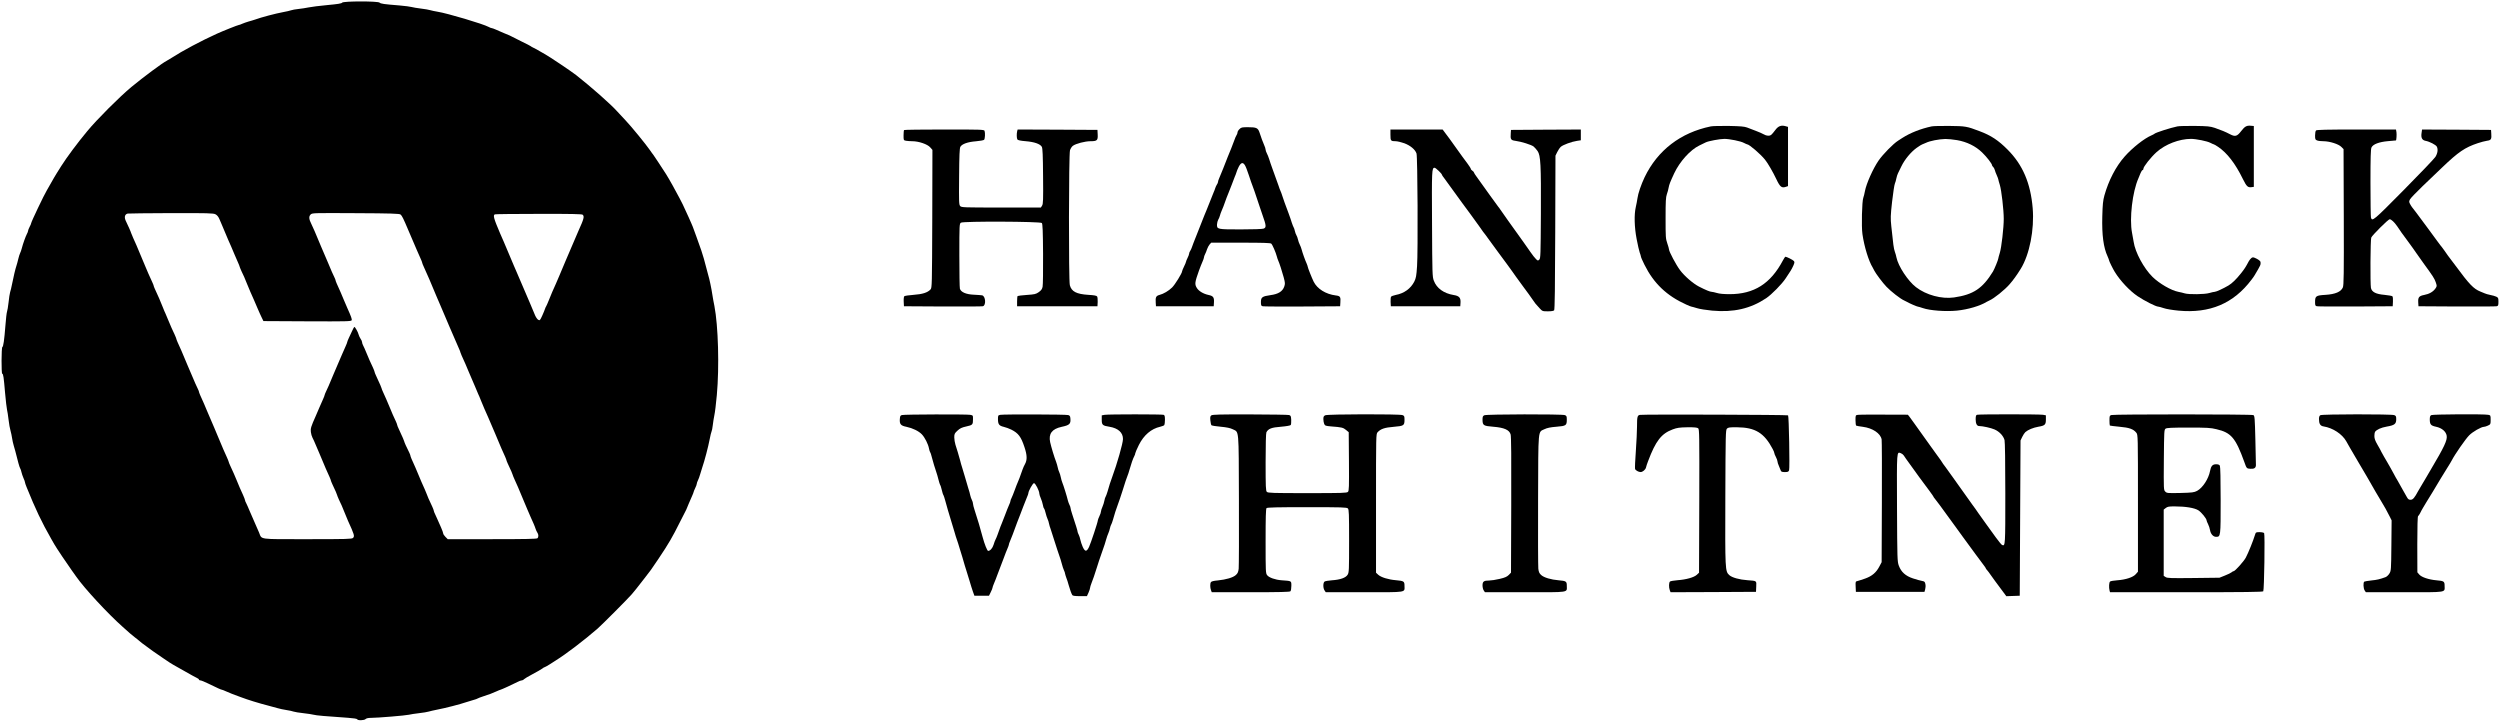 <?xml version="1.0" standalone="no"?>
<!DOCTYPE svg PUBLIC "-//W3C//DTD SVG 20010904//EN"
 "http://www.w3.org/TR/2001/REC-SVG-20010904/DTD/svg10.dtd">
<svg version="1.0" xmlns="http://www.w3.org/2000/svg"
 width="3204pt" height="925pt" viewBox="0 0 3204 925"
 preserveAspectRatio="xMidYMid meet">

<g transform="translate(0,925) scale(0.1,-0.1)"
fill="#000000" stroke="none">
<path d="M4385 9216 c-7 -11 -59 -19 -190 -31 -99 -9 -207 -23 -240 -30 -33
-7 -91 -16 -130 -20 -38 -4 -80 -11 -95 -17 -14 -5 -59 -16 -100 -23 -97 -18
-280 -66 -365 -97 -16 -5 -52 -17 -80 -24 -27 -8 -64 -21 -82 -29 -17 -8 -36
-15 -42 -15 -11 0 -204 -77 -281 -112 -197 -89 -445 -221 -580 -309 -25 -16
-54 -33 -65 -39 -54 -27 -299 -209 -450 -334 -152 -126 -443 -417 -566 -566
-128 -154 -261 -333 -334 -448 -40 -62 -81 -130 -91 -147 -19 -35 -85 -149
-94 -165 -35 -57 -200 -404 -200 -419 0 -6 -9 -28 -20 -48 -11 -21 -20 -44
-20 -51 0 -8 -7 -26 -15 -40 -16 -30 -51 -127 -66 -186 -5 -21 -15 -48 -21
-60 -6 -11 -17 -46 -24 -76 -7 -30 -17 -68 -23 -85 -14 -40 -38 -143 -56 -234
-8 -41 -19 -88 -25 -105 -5 -17 -15 -75 -20 -130 -6 -54 -15 -109 -20 -121 -5
-13 -14 -90 -20 -172 -15 -192 -27 -277 -40 -281 -12 -4 -14 -342 -1 -342 13
0 19 -42 36 -243 9 -100 20 -198 25 -217 5 -19 14 -78 20 -130 6 -52 17 -115
25 -140 7 -25 16 -67 20 -95 4 -27 13 -70 21 -95 13 -42 22 -76 60 -225 9 -33
19 -64 24 -70 4 -5 11 -26 15 -45 4 -19 16 -54 26 -77 11 -23 19 -47 19 -53 0
-6 9 -35 21 -63 115 -285 193 -448 315 -662 13 -22 31 -53 40 -70 22 -40 173
-265 224 -335 22 -30 48 -66 57 -80 101 -146 407 -477 597 -645 38 -33 79 -70
92 -82 13 -12 40 -34 61 -50 21 -15 45 -35 54 -43 9 -8 27 -23 40 -33 138
-102 141 -105 280 -199 52 -36 107 -72 122 -79 14 -8 82 -46 149 -84 68 -39
135 -76 151 -83 15 -6 27 -16 27 -22 0 -5 8 -10 19 -10 10 0 54 -18 97 -39
112 -55 169 -81 179 -81 5 0 27 -9 49 -19 23 -11 59 -26 81 -34 22 -8 72 -27
110 -41 92 -35 231 -78 360 -111 33 -8 83 -22 110 -30 28 -8 80 -20 117 -25
37 -6 78 -14 92 -20 13 -5 69 -14 124 -20 55 -6 114 -15 132 -20 30 -9 158
-20 439 -39 72 -5 116 -12 119 -19 6 -18 91 -15 108 3 10 10 35 15 70 15 83 0
444 30 484 40 19 5 78 14 130 20 52 6 109 15 126 21 17 5 64 16 105 24 110 21
295 69 374 96 17 6 55 18 85 26 30 8 60 18 65 23 6 4 33 14 60 23 73 23 135
46 181 68 22 10 43 19 47 19 8 0 172 75 219 100 20 11 45 20 54 20 9 0 22 6
28 14 6 7 56 37 111 66 55 29 111 61 124 71 13 11 27 19 32 19 4 0 34 17 66
37 32 21 66 43 75 48 133 83 367 261 538 410 55 48 391 385 435 437 46 54 57
68 162 203 88 112 80 102 184 256 129 192 179 279 272 466 32 65 63 125 68
133 5 8 12 22 15 30 4 8 18 42 31 75 14 33 34 78 44 101 10 23 19 45 19 50 1
5 9 27 20 49 11 22 20 47 20 55 0 8 7 28 15 44 8 15 21 51 29 80 8 28 19 65
25 81 31 89 77 265 97 369 8 44 19 87 23 95 5 9 12 45 16 81 4 36 13 93 20
127 8 33 22 150 32 260 33 361 18 888 -31 1141 -9 42 -20 104 -25 137 -13 89
-40 215 -53 255 -6 19 -17 60 -24 90 -19 77 -47 177 -66 230 -34 97 -41 117
-64 180 -14 36 -29 78 -34 93 -5 16 -19 50 -30 75 -12 26 -27 61 -34 77 -29
64 -69 151 -76 165 -5 8 -23 44 -41 80 -38 74 -140 258 -174 310 -55 86 -160
245 -165 250 -3 3 -22 28 -40 55 -54 78 -237 302 -311 380 -36 39 -84 91 -108
116 -84 94 -330 311 -528 467 -61 48 -355 245 -403 270 -14 7 -43 24 -65 37
-22 14 -56 32 -75 41 -19 9 -37 19 -40 23 -3 3 -54 30 -115 59 -60 30 -117 58
-125 63 -8 5 -22 12 -30 15 -8 4 -42 18 -75 31 -33 14 -78 34 -101 44 -23 10
-47 19 -54 19 -6 0 -24 7 -38 15 -69 38 -529 175 -656 195 -32 5 -73 14 -90
19 -17 6 -71 15 -121 21 -49 6 -103 15 -120 20 -16 5 -86 14 -155 20 -202 16
-241 22 -255 36 -21 21 -466 20 -480 0z m-1624 -2712 c20 -10 38 -31 51 -62
10 -26 25 -60 33 -77 7 -16 25 -59 40 -95 15 -36 33 -78 40 -95 23 -49 51
-116 80 -185 15 -36 36 -83 46 -106 10 -23 19 -44 19 -48 0 -7 43 -105 60
-137 4 -8 20 -47 35 -85 26 -65 59 -141 90 -209 7 -16 28 -64 45 -105 17 -41
42 -95 54 -120 l22 -45 562 -3 c506 -2 563 -1 569 14 5 14 -7 48 -57 159 -10
22 -30 69 -45 105 -15 36 -33 79 -40 95 -47 103 -65 145 -65 154 0 5 -7 22
-15 38 -16 32 -41 88 -80 183 -15 36 -35 83 -45 105 -10 22 -30 69 -45 105
-15 36 -35 83 -44 105 -10 22 -28 65 -40 95 -13 30 -31 71 -41 90 -31 61 -34
96 -10 120 21 21 24 21 579 18 452 -2 561 -6 574 -17 19 -15 37 -52 102 -206
26 -60 53 -123 60 -140 8 -16 28 -64 45 -105 18 -41 40 -93 51 -116 10 -22 19
-44 19 -49 0 -5 9 -29 21 -54 54 -118 80 -179 166 -386 14 -33 34 -79 44 -102
29 -65 53 -122 78 -183 13 -30 29 -68 36 -85 8 -16 37 -84 65 -150 28 -66 58
-134 66 -152 8 -17 14 -34 14 -38 0 -5 21 -54 65 -150 7 -16 25 -59 40 -95 15
-36 35 -83 45 -105 10 -22 30 -69 45 -105 14 -36 30 -72 34 -81 5 -8 21 -47
36 -85 26 -65 59 -141 90 -209 7 -16 28 -64 45 -105 17 -41 37 -88 45 -105 7
-16 25 -59 40 -95 15 -36 33 -78 40 -95 46 -100 65 -145 65 -152 0 -4 9 -26
19 -48 37 -78 61 -132 61 -139 0 -4 12 -33 26 -64 39 -86 50 -111 79 -182 15
-36 35 -83 44 -105 10 -22 28 -65 40 -95 13 -30 31 -73 41 -95 10 -22 27 -60
38 -85 11 -25 23 -56 27 -70 4 -14 14 -34 21 -45 17 -24 18 -57 2 -73 -9 -9
-152 -12 -581 -12 l-569 0 -29 29 c-16 16 -29 36 -29 44 0 8 -12 41 -26 73
-14 33 -35 79 -46 104 -10 25 -26 58 -33 73 -8 16 -15 33 -15 39 0 6 -9 29
-19 52 -41 86 -71 155 -71 161 0 3 -12 32 -26 63 -40 88 -50 112 -79 182 -15
36 -33 79 -40 95 -48 105 -65 145 -65 155 0 6 -9 28 -19 48 -28 54 -61 128
-61 136 0 7 -17 44 -71 162 -11 22 -19 44 -19 49 0 5 -9 29 -21 54 -11 25 -27
60 -35 76 -7 17 -27 64 -44 105 -33 80 -46 108 -79 181 -12 25 -21 49 -21 53
0 7 -17 44 -71 162 -11 22 -19 45 -19 50 0 5 -10 29 -21 54 -30 62 -53 114
-84 190 -14 36 -33 77 -41 92 -8 14 -14 34 -14 43 0 9 -8 29 -19 43 -10 15
-21 39 -25 54 -7 31 -45 98 -54 98 -4 -1 -18 -24 -30 -53 -13 -29 -32 -70 -43
-92 -10 -22 -19 -44 -19 -49 0 -5 -9 -28 -19 -50 -11 -23 -33 -75 -51 -116
-17 -41 -37 -88 -45 -105 -7 -16 -34 -79 -60 -140 -68 -162 -69 -166 -93 -215
-12 -25 -22 -49 -22 -54 0 -5 -9 -28 -19 -50 -11 -23 -33 -75 -51 -116 -17
-41 -37 -88 -45 -105 -59 -132 -67 -158 -61 -202 3 -25 12 -57 20 -71 9 -15
29 -61 46 -102 17 -41 37 -88 45 -105 7 -16 25 -59 40 -95 15 -36 33 -78 40
-95 46 -100 65 -145 65 -152 0 -4 9 -26 19 -48 37 -78 61 -132 61 -139 0 -7
43 -105 60 -137 4 -8 20 -47 35 -85 15 -38 35 -87 45 -109 81 -177 87 -197 64
-219 -14 -14 -80 -16 -583 -16 -642 0 -582 -8 -621 85 -12 28 -28 64 -35 80
-24 52 -52 117 -85 195 -17 41 -37 87 -45 102 -8 14 -15 31 -15 38 0 6 -12 37
-26 68 -31 67 -53 117 -83 192 -23 56 -42 99 -80 181 -12 25 -21 49 -21 53 0
4 -12 33 -26 64 -34 75 -48 106 -75 172 -12 30 -30 73 -40 95 -9 22 -29 69
-44 105 -15 36 -35 83 -45 105 -10 22 -30 69 -45 105 -15 36 -33 79 -40 95
-47 103 -65 145 -65 154 0 5 -7 22 -15 38 -16 31 -38 82 -85 193 -17 41 -37
89 -45 105 -7 17 -25 59 -40 95 -15 36 -33 79 -40 95 -46 100 -65 145 -65 152
0 4 -10 28 -21 53 -30 63 -53 114 -84 190 -14 36 -30 72 -34 81 -5 8 -21 47
-36 85 -15 38 -35 87 -45 109 -59 129 -70 154 -70 161 0 4 -9 28 -21 53 -38
82 -57 125 -80 181 -12 30 -30 73 -40 95 -9 22 -29 69 -44 105 -29 71 -40 96
-79 182 -14 31 -26 60 -26 63 0 7 -44 106 -65 148 -26 50 -18 90 20 100 11 2
262 5 558 6 471 1 542 -1 568 -15z m4707 -6 c23 -23 15 -53 -53 -203 -8 -16
-35 -79 -60 -140 -25 -60 -52 -123 -60 -140 -7 -16 -28 -64 -45 -105 -17 -41
-35 -84 -40 -95 -5 -11 -23 -54 -40 -95 -17 -41 -38 -88 -45 -105 -32 -69 -64
-144 -90 -210 -15 -38 -31 -74 -35 -80 -4 -5 -11 -20 -15 -33 -3 -12 -20 -52
-36 -88 -27 -59 -31 -64 -50 -53 -12 6 -30 32 -41 57 -10 26 -23 56 -28 67 -5
11 -23 54 -40 95 -17 41 -38 89 -45 105 -8 17 -35 80 -60 140 -25 61 -52 124
-60 140 -7 17 -25 57 -39 90 -77 184 -119 283 -131 310 -8 17 -29 64 -46 105
-81 190 -93 233 -66 243 6 3 260 6 562 6 416 1 554 -2 563 -11z"/>
<path d="M21925 7630 c-387 -80 -681 -306 -847 -650 -45 -95 -85 -210 -93
-275 -4 -27 -13 -77 -21 -110 -22 -96 -18 -257 11 -408 14 -73 31 -150 39
-172 9 -22 15 -46 16 -53 0 -8 20 -54 45 -104 119 -240 286 -399 537 -512 31
-14 61 -26 66 -26 5 0 36 -9 69 -19 33 -11 121 -25 196 -32 275 -25 491 25
692 159 70 47 203 182 251 256 26 39 54 82 63 96 9 14 25 44 35 67 15 35 17
45 6 58 -11 14 -93 55 -109 55 -3 0 -17 -21 -31 -47 -158 -299 -370 -433 -684
-433 -71 0 -131 5 -162 15 -27 8 -58 15 -68 15 -20 0 -74 22 -162 67 -74 38
-186 134 -243 211 -50 66 -141 238 -141 265 0 8 -10 43 -22 78 -21 60 -22 81
-22 324 0 215 3 268 16 305 9 25 20 63 23 85 8 42 17 66 72 185 71 150 205
299 321 355 31 15 68 33 82 40 32 17 183 45 240 45 65 0 209 -29 249 -51 20
-10 39 -19 43 -19 26 0 170 -124 228 -196 36 -44 103 -160 145 -249 48 -102
69 -118 124 -99 l26 9 0 380 0 379 -32 9 c-56 16 -94 1 -132 -51 -19 -26 -42
-53 -50 -59 -21 -18 -61 -16 -96 5 -16 10 -61 29 -100 44 -38 14 -90 34 -115
44 -36 13 -83 17 -235 20 -104 1 -208 -1 -230 -6z"/>
<path d="M24755 7630 c-139 -30 -272 -82 -375 -148 -19 -12 -44 -28 -54 -35
-63 -40 -192 -172 -249 -253 -73 -106 -158 -297 -176 -394 -5 -30 -15 -68 -21
-85 -17 -42 -25 -372 -11 -465 23 -162 81 -349 132 -430 5 -8 15 -26 21 -40
17 -35 109 -158 155 -205 58 -61 179 -155 225 -175 13 -6 30 -14 38 -19 26
-16 128 -61 140 -61 6 0 35 -9 65 -19 89 -31 291 -46 434 -32 141 14 300 61
381 112 8 5 24 13 36 18 60 26 196 135 260 209 44 50 92 116 142 197 113 183
176 503 153 778 -27 319 -127 554 -320 748 -120 121 -214 183 -361 238 -162
62 -182 65 -385 67 -104 1 -208 -1 -230 -6z m327 -176 c126 -22 238 -77 321
-158 61 -59 127 -145 127 -164 0 -5 6 -15 14 -21 8 -7 17 -24 21 -39 3 -14 15
-45 26 -69 10 -23 19 -46 19 -51 0 -5 9 -38 20 -73 21 -68 50 -321 50 -434 0
-113 -29 -366 -50 -434 -11 -35 -20 -69 -20 -74 0 -15 -50 -137 -68 -167 -134
-218 -252 -296 -499 -332 -158 -23 -358 31 -488 132 -103 79 -227 268 -250
380 -3 19 -13 53 -21 75 -14 39 -21 92 -45 325 -11 103 -10 135 10 315 13 110
28 213 35 230 7 16 16 48 20 70 4 22 14 51 21 65 8 14 27 54 44 90 41 85 121
183 196 236 33 23 64 43 69 43 5 1 27 10 50 21 48 24 166 47 248 49 32 0 99
-6 150 -15z"/>
<path d="M27905 7630 c-88 -18 -278 -79 -293 -94 -4 -4 -22 -14 -39 -21 -92
-39 -246 -160 -345 -273 -112 -127 -204 -305 -258 -497 -18 -66 -23 -114 -27
-270 -6 -238 15 -398 68 -511 10 -23 19 -46 19 -51 0 -10 49 -109 73 -148 71
-115 191 -242 291 -310 92 -62 237 -135 267 -135 8 0 39 -9 69 -19 30 -11 115
-25 189 -32 402 -38 706 91 936 396 17 22 35 47 40 57 80 135 79 133 76 170
-1 10 -21 28 -49 42 -42 21 -50 22 -67 10 -11 -8 -27 -28 -35 -43 -39 -74 -56
-100 -101 -156 -59 -74 -113 -127 -159 -154 -66 -39 -157 -81 -176 -81 -10 0
-41 -7 -68 -15 -58 -18 -263 -21 -316 -5 -19 6 -56 15 -83 20 -92 18 -243 106
-330 191 -112 110 -223 316 -242 449 -4 25 -13 77 -21 117 -35 180 5 525 82
698 7 17 20 47 28 68 8 20 20 37 25 37 6 0 11 8 11 18 0 26 94 145 168 212
112 101 291 170 442 170 65 0 209 -29 249 -51 20 -10 39 -19 43 -19 4 0 29
-14 55 -32 115 -77 221 -214 317 -411 50 -100 64 -113 117 -105 l24 3 0 390 0
390 -34 3 c-57 6 -80 -6 -128 -68 -52 -68 -77 -75 -142 -41 -56 30 -120 56
-196 82 -62 20 -92 23 -255 25 -102 1 -203 -1 -225 -6z"/>
<path d="M15885 7595 c-14 -13 -25 -32 -25 -42 0 -10 -6 -27 -14 -38 -7 -11
-18 -36 -24 -55 -6 -19 -25 -69 -42 -110 -17 -41 -37 -91 -45 -110 -24 -64
-96 -245 -111 -277 -8 -17 -14 -37 -14 -45 0 -7 -6 -22 -14 -33 -7 -11 -17
-31 -21 -45 -4 -14 -13 -38 -21 -55 -7 -16 -29 -72 -49 -123 -20 -51 -40 -101
-44 -110 -5 -9 -41 -100 -81 -202 -39 -102 -77 -198 -85 -215 -7 -16 -16 -41
-20 -55 -4 -14 -14 -34 -21 -45 -8 -11 -14 -26 -14 -35 0 -9 -9 -33 -20 -55
-11 -22 -20 -44 -20 -50 0 -5 -11 -32 -25 -60 -13 -27 -25 -55 -25 -61 0 -25
-92 -173 -128 -208 -45 -44 -109 -82 -163 -96 -44 -12 -52 -30 -47 -101 l3
-44 370 0 370 0 3 47 c4 67 -8 85 -70 98 -66 14 -124 49 -149 89 -30 49 -27
71 28 226 14 39 34 88 44 111 10 23 19 47 19 55 0 8 6 26 14 41 8 14 19 43 26
65 7 21 22 48 33 61 l20 22 377 0 c286 0 380 -3 392 -12 15 -12 58 -111 73
-168 3 -14 10 -34 15 -45 18 -40 51 -142 72 -220 19 -72 19 -83 6 -120 -22
-60 -76 -94 -174 -107 -107 -15 -124 -27 -124 -89 0 -42 3 -49 23 -54 12 -3
240 -4 507 -3 l485 3 3 44 c6 78 -1 88 -60 95 -127 16 -236 84 -282 176 -24
49 -76 180 -76 192 0 5 -7 24 -14 41 -18 38 -54 139 -65 182 -4 17 -15 44 -23
60 -9 17 -19 46 -23 65 -4 19 -13 44 -20 55 -7 11 -16 36 -20 55 -4 19 -11 40
-15 45 -4 6 -15 33 -24 60 -8 28 -27 82 -41 120 -45 119 -66 178 -81 225 -8
25 -18 54 -24 65 -6 11 -16 40 -24 65 -16 48 -39 112 -81 225 -14 39 -32 90
-39 115 -8 25 -21 59 -30 75 -9 17 -16 38 -16 47 0 10 -8 37 -19 60 -20 46
-34 85 -59 160 -20 59 -40 68 -148 68 -77 0 -87 -2 -109 -25z m69 -461 c10
-14 33 -73 52 -132 19 -59 39 -116 44 -127 8 -17 36 -99 96 -280 9 -27 24 -72
34 -100 49 -137 51 -161 14 -175 -14 -6 -143 -10 -293 -10 -300 0 -306 1 -304
64 1 20 8 47 15 59 8 12 18 36 22 52 4 17 14 44 21 60 14 29 29 70 65 171 10
28 23 60 28 70 5 10 22 53 37 94 15 41 33 89 40 105 8 17 17 41 21 55 3 14 17
46 30 73 28 54 53 61 78 21z"/>
<path d="M11587 7583 c-4 -3 -7 -34 -7 -68 0 -62 0 -63 31 -69 17 -3 54 -6 82
-6 81 0 193 -38 228 -78 l29 -33 -2 -883 c-3 -858 -4 -885 -22 -905 -37 -41
-104 -62 -219 -70 -59 -4 -112 -12 -118 -18 -5 -5 -9 -37 -7 -69 l3 -59 495
-3 c272 -1 505 0 516 3 44 10 36 130 -9 140 -12 2 -60 6 -107 8 -99 4 -165 33
-178 77 -4 14 -7 206 -7 428 0 391 1 404 20 418 27 20 1017 16 1037 -4 10 -10
14 -98 16 -395 1 -210 -1 -400 -6 -422 -6 -30 -17 -46 -49 -69 -37 -26 -52
-29 -152 -36 -62 -4 -115 -11 -119 -14 -4 -4 -7 -35 -7 -69 l0 -62 515 0 515
0 3 55 c1 30 -2 62 -7 70 -7 11 -39 17 -113 21 -153 10 -215 42 -237 124 -16
58 -14 1676 2 1729 7 21 23 47 37 57 37 28 156 59 226 59 84 0 96 11 92 85
l-3 60 -511 3 -512 2 -6 -22 c-8 -33 -7 -91 3 -106 5 -9 43 -17 107 -22 110
-9 185 -35 206 -72 10 -18 14 -107 16 -376 3 -309 1 -357 -13 -378 l-15 -24
-509 0 c-486 0 -509 1 -525 19 -16 17 -17 50 -14 377 2 274 6 364 16 382 21
37 96 63 200 71 51 4 98 13 104 19 12 12 16 88 6 115 -7 16 -41 17 -516 17
-280 0 -512 -3 -515 -7z"/>
<path d="M17820 7521 c0 -76 4 -81 68 -81 20 0 70 -12 110 -26 77 -29 139 -80
156 -131 14 -40 20 -1264 7 -1445 -8 -124 -14 -154 -35 -196 -46 -91 -131
-152 -238 -172 -29 -6 -56 -16 -60 -23 -5 -6 -7 -37 -6 -67 l3 -55 445 0 445
0 3 46 c4 63 -17 87 -88 98 -127 21 -218 87 -254 184 -19 49 -20 86 -23 729
-4 689 -3 718 33 718 14 0 94 -76 94 -90 0 -4 12 -23 28 -42 15 -20 34 -46 42
-58 8 -12 45 -63 82 -113 37 -51 84 -114 103 -142 20 -27 73 -100 118 -160 45
-61 95 -131 112 -155 16 -25 35 -52 42 -60 8 -8 45 -58 82 -110 38 -52 86
-117 106 -145 20 -27 74 -100 119 -161 44 -61 95 -130 111 -155 17 -24 64 -89
105 -144 41 -55 89 -120 105 -145 37 -55 47 -68 95 -119 37 -40 39 -41 108
-41 45 0 73 5 80 13 8 9 12 306 14 998 l3 984 22 45 c12 25 33 56 46 68 27 25
140 67 210 77 l47 7 0 69 0 69 -447 -2 -448 -3 -3 -44 c-6 -78 1 -88 60 -96
76 -10 203 -50 233 -73 14 -12 37 -38 51 -58 39 -58 45 -171 42 -808 -3 -520
-4 -567 -20 -583 -17 -16 -19 -16 -42 6 -14 13 -46 53 -71 90 -54 78 -85 122
-289 406 -59 82 -90 127 -101 144 -5 9 -16 23 -23 31 -7 8 -53 71 -102 140
-138 194 -143 201 -177 247 -18 24 -33 48 -33 53 0 5 -9 15 -20 22 -11 7 -20
18 -20 24 0 6 -19 36 -42 67 -24 31 -53 71 -66 89 -44 62 -152 213 -167 233
-9 11 -32 41 -51 68 l-35 47 -334 0 -335 0 0 -69z"/>
<path d="M29682 7578 c-7 -7 -12 -36 -12 -65 0 -48 3 -54 26 -63 14 -6 51 -10
82 -10 79 0 195 -37 229 -73 l28 -28 3 -870 c2 -739 0 -874 -12 -903 -24 -56
-96 -87 -224 -95 -121 -7 -132 -15 -132 -93 0 -41 3 -48 23 -53 12 -3 236 -4
497 -3 l475 3 3 59 c2 32 -1 63 -7 69 -5 5 -51 13 -101 18 -109 9 -163 36
-174 89 -10 53 -7 616 4 645 11 29 218 235 236 235 20 0 61 -38 98 -92 20 -29
44 -64 53 -78 10 -14 49 -68 88 -120 38 -52 84 -115 100 -140 17 -25 58 -83
92 -130 126 -173 141 -196 159 -246 17 -50 17 -51 -4 -82 -30 -42 -79 -70
-143 -82 -67 -13 -81 -30 -77 -95 l3 -50 490 -3 c270 -1 500 0 513 3 19 5 22
12 22 58 0 47 -3 53 -28 65 -15 7 -49 17 -77 22 -27 6 -59 14 -70 20 -11 5
-37 16 -58 24 -86 35 -141 92 -317 331 -49 66 -93 125 -98 130 -5 6 -25 34
-44 63 -20 28 -42 58 -50 66 -7 8 -23 30 -36 48 -13 18 -70 96 -127 173 -57
77 -123 166 -147 198 -24 32 -48 63 -54 70 -6 7 -18 26 -27 43 -14 27 -14 33
0 60 9 16 82 92 162 169 80 76 193 184 251 240 208 199 291 255 455 310 39 13
91 27 118 31 53 7 61 19 55 95 l-3 44 -442 3 -442 2 -6 -42 c-10 -64 6 -94 51
-103 51 -9 131 -51 144 -74 18 -35 11 -85 -18 -132 -16 -24 -199 -216 -408
-427 -388 -392 -403 -405 -418 -349 -3 12 -6 213 -6 447 0 318 3 431 13 450
20 42 98 71 212 81 55 4 101 8 101 9 7 2 11 78 7 105 l-6 35 -506 0 c-381 0
-510 -3 -519 -12z"/>
<path d="M11560 3931 c-22 -6 -25 -13 -28 -55 -4 -62 13 -82 85 -96 80 -17
156 -54 197 -96 39 -41 81 -124 92 -182 4 -20 10 -42 15 -48 5 -5 15 -37 23
-70 15 -58 37 -130 57 -189 6 -16 18 -57 26 -90 8 -33 18 -64 22 -70 5 -5 14
-35 21 -65 7 -30 16 -60 21 -65 4 -6 14 -37 23 -70 8 -33 24 -89 35 -125 48
-155 73 -238 86 -285 7 -27 20 -68 28 -90 8 -22 24 -71 35 -110 12 -38 28 -92
37 -120 9 -27 22 -72 29 -100 8 -27 19 -63 25 -80 6 -16 22 -70 37 -120 14
-49 34 -112 44 -140 l18 -50 93 0 94 0 22 45 c13 25 23 51 23 57 0 7 9 32 19
55 11 24 31 77 46 118 15 41 33 89 40 105 7 17 25 64 40 105 15 41 35 94 46
118 10 23 19 47 19 53 0 6 6 25 14 42 15 33 48 120 92 242 14 39 32 84 39 100
7 17 25 64 40 105 15 41 36 93 46 116 10 23 19 47 19 55 0 26 55 124 71 127
17 3 69 -98 69 -134 0 -11 9 -37 19 -60 10 -23 22 -60 26 -83 4 -22 10 -43 15
-46 4 -3 14 -29 20 -57 7 -29 18 -64 25 -78 7 -14 16 -41 19 -60 4 -19 13 -51
21 -70 7 -19 25 -75 40 -125 15 -49 36 -112 45 -140 40 -116 52 -152 61 -190
5 -22 16 -54 24 -72 8 -17 15 -37 15 -45 1 -7 8 -31 16 -53 9 -22 22 -62 29
-90 16 -57 36 -114 48 -132 6 -9 37 -13 97 -13 l90 0 20 44 c11 25 20 52 20
61 0 9 9 37 19 63 19 47 39 106 66 192 18 59 43 133 65 195 38 108 43 122 56
170 8 28 20 64 28 80 8 17 17 46 21 65 4 19 11 40 15 45 5 6 15 35 24 65 17
64 42 140 61 190 15 40 40 113 61 180 29 94 56 176 65 195 5 11 16 43 23 70
23 80 46 148 62 177 8 14 14 32 14 40 0 7 21 55 46 106 64 127 158 207 273
233 25 6 49 15 53 22 4 7 8 37 8 68 0 43 -4 58 -16 63 -21 8 -708 8 -756 0
l-38 -7 0 -56 c0 -67 10 -76 99 -90 111 -18 174 -75 173 -158 -1 -57 -76 -318
-137 -483 -20 -52 -44 -128 -61 -190 -9 -30 -20 -59 -24 -65 -5 -5 -12 -28
-16 -50 -4 -22 -15 -58 -25 -80 -10 -22 -19 -49 -19 -60 0 -11 -9 -38 -20 -60
-11 -22 -19 -46 -20 -53 0 -23 -91 -295 -113 -342 -31 -64 -51 -63 -81 2 -13
29 -26 70 -30 90 -4 20 -13 50 -21 65 -8 15 -15 34 -15 40 0 12 -19 73 -70
228 -11 33 -20 67 -20 75 0 8 -6 27 -14 41 -7 14 -16 39 -20 55 -11 49 -57
197 -71 229 -7 17 -16 48 -20 70 -4 21 -13 51 -20 65 -7 14 -16 41 -19 60 -4
19 -13 51 -20 70 -25 63 -64 194 -77 253 -23 108 23 170 147 197 104 22 119
38 112 111 -2 26 -9 35 -28 40 -31 9 -826 11 -869 3 -30 -6 -31 -8 -31 -58 1
-64 15 -82 74 -96 26 -6 70 -22 98 -36 90 -46 124 -91 168 -225 34 -102 36
-163 6 -217 -9 -15 -23 -46 -31 -69 -37 -104 -46 -130 -59 -158 -8 -16 -26
-64 -41 -105 -15 -41 -33 -87 -41 -102 -8 -14 -14 -32 -14 -39 0 -7 -8 -31
-19 -53 -10 -23 -33 -79 -50 -126 -18 -47 -36 -94 -41 -105 -9 -19 -20 -48
-55 -147 -8 -24 -20 -51 -26 -62 -6 -10 -17 -40 -25 -67 -14 -45 -44 -79 -70
-79 -12 0 -47 89 -70 175 -28 107 -65 232 -104 350 -11 33 -20 69 -20 80 0 11
-6 32 -14 47 -8 15 -17 42 -21 60 -3 18 -15 60 -26 93 -10 33 -30 101 -44 150
-14 50 -31 104 -36 120 -6 17 -17 55 -24 85 -8 30 -21 78 -30 105 -8 28 -22
71 -30 96 -8 26 -15 68 -15 94 0 43 4 52 41 86 32 30 55 41 114 54 81 18 85
22 85 95 0 47 0 47 -37 54 -51 8 -842 6 -873 -3z"/>
<path d="M15525 3927 c-15 -11 -17 -23 -13 -66 3 -29 9 -56 14 -61 5 -5 59
-14 119 -19 77 -7 123 -17 153 -32 83 -42 77 29 80 -904 2 -456 0 -854 -3
-884 -5 -42 -13 -60 -37 -81 -35 -32 -123 -58 -232 -69 -50 -4 -81 -12 -87
-22 -12 -19 -11 -71 1 -103 l10 -26 498 0 c374 0 501 3 510 12 7 7 12 38 12
70 0 65 5 62 -125 71 -81 6 -161 34 -185 65 -19 24 -20 42 -20 436 0 307 3
415 12 424 9 9 138 12 519 12 448 0 509 -2 523 -16 14 -13 16 -65 16 -417 0
-377 -1 -404 -19 -433 -24 -39 -94 -64 -201 -71 -41 -3 -83 -10 -92 -15 -23
-11 -24 -85 -2 -116 l15 -22 494 0 c560 0 515 -7 515 84 0 56 -9 61 -110 70
-97 8 -191 37 -227 70 l-28 26 0 889 c0 875 0 889 20 911 39 43 91 61 208 70
129 11 137 16 137 92 0 43 -3 50 -26 58 -38 15 -956 13 -989 -2 -20 -9 -25
-18 -25 -49 0 -21 5 -49 11 -63 10 -22 19 -25 88 -31 136 -10 155 -15 191 -45
l35 -29 3 -374 c2 -333 1 -377 -13 -391 -15 -14 -71 -16 -520 -16 -444 0 -505
2 -519 16 -14 13 -16 62 -16 380 0 224 4 373 10 384 25 46 66 62 188 71 70 6
119 15 124 22 5 7 7 37 6 67 -3 48 -6 55 -28 61 -14 4 -239 7 -501 8 -383 1
-479 -2 -494 -12z"/>
<path d="M19023 3928 c-19 -9 -23 -19 -23 -57 1 -73 11 -80 137 -90 140 -11
206 -40 223 -98 8 -27 10 -301 8 -905 l-3 -867 -28 -29 c-23 -23 -48 -35 -117
-51 -49 -12 -110 -21 -135 -21 -68 0 -85 -12 -85 -63 0 -23 7 -53 16 -65 l15
-22 514 0 c583 0 535 -8 535 84 0 55 -9 61 -105 69 -98 8 -188 35 -223 67 -24
21 -32 39 -37 81 -3 30 -5 428 -3 884 3 936 -3 863 83 905 33 16 76 25 153 31
123 10 132 16 132 91 0 43 -3 50 -26 58 -37 14 -1002 12 -1031 -2z"/>
<path d="M21019 3933 c-34 -5 -39 -22 -39 -151 0 -56 -7 -197 -15 -313 -9
-116 -13 -219 -10 -229 6 -18 45 -40 71 -40 26 0 62 30 69 58 3 15 15 52 27
82 98 260 170 353 316 407 57 21 85 25 188 27 90 1 125 -3 138 -13 15 -13 16
-83 14 -932 l-3 -919 -29 -27 c-36 -33 -135 -61 -246 -69 -47 -4 -91 -11 -97
-17 -15 -11 -17 -75 -3 -111 l10 -26 547 2 548 3 3 67 c3 77 10 73 -113 82
-103 7 -198 34 -232 65 -54 49 -54 64 -51 1003 3 809 4 858 21 875 15 15 35
18 130 17 232 -2 347 -72 456 -279 12 -22 21 -45 21 -52 0 -7 9 -30 20 -50 11
-21 20 -46 20 -56 0 -10 8 -37 19 -60 10 -23 21 -50 24 -59 5 -14 18 -18 52
-18 38 0 47 4 54 23 10 27 -2 693 -13 704 -8 8 -1849 14 -1897 6z"/>
<path d="M23808 3933 c-27 -4 -28 -6 -28 -68 0 -35 4 -66 9 -70 5 -3 44 -10
85 -15 125 -16 227 -84 241 -162 3 -18 5 -379 3 -803 l-3 -770 -29 -55 c-40
-77 -94 -123 -180 -154 -39 -14 -84 -28 -99 -32 -27 -6 -28 -7 -25 -73 l3 -66
440 0 439 0 9 32 c5 17 7 47 3 66 -6 31 -11 36 -44 42 -20 3 -72 18 -115 32
-95 31 -152 82 -182 164 -19 52 -20 82 -23 740 -3 747 -5 721 51 700 14 -6 30
-19 36 -29 6 -10 38 -57 73 -104 35 -47 70 -96 78 -108 8 -12 29 -41 46 -64
118 -157 184 -248 184 -253 0 -3 7 -13 15 -22 13 -14 102 -134 177 -239 13
-18 30 -41 38 -52 8 -11 25 -34 38 -52 13 -18 60 -83 105 -145 45 -61 120
-164 167 -228 47 -64 95 -129 108 -145 12 -15 22 -31 22 -34 0 -3 8 -15 18
-25 9 -10 28 -35 42 -56 26 -37 69 -97 154 -210 l49 -66 86 3 86 3 5 995 5
995 22 46 c12 25 30 52 40 61 34 30 100 57 167 69 84 14 96 26 96 93 l0 53
-37 7 c-49 8 -826 8 -847 0 -12 -5 -16 -20 -16 -59 0 -53 16 -85 43 -85 50 -1
153 -24 199 -44 62 -27 113 -82 128 -136 6 -21 10 -293 10 -681 0 -676 0 -680
-41 -664 -8 3 -43 46 -79 95 -36 50 -92 128 -125 173 -33 45 -77 107 -98 137
-20 30 -55 80 -78 110 -22 30 -47 66 -57 80 -9 14 -20 30 -25 35 -4 6 -30 42
-57 80 -27 39 -53 75 -57 80 -5 6 -31 42 -57 80 -27 39 -69 96 -92 128 -24 31
-44 59 -44 62 0 2 -29 44 -65 92 -35 48 -74 102 -85 118 -52 73 -150 211 -158
221 -5 5 -28 37 -50 70 -23 32 -51 70 -61 84 l-20 25 -308 1 c-169 1 -320 0
-335 -3z"/>
<path d="M27060 3931 c-23 -7 -25 -12 -25 -68 0 -34 2 -64 5 -67 3 -2 58 -9
122 -15 127 -11 180 -30 217 -77 21 -27 21 -29 21 -904 l0 -877 -28 -32 c-34
-39 -126 -70 -237 -78 -44 -3 -86 -10 -92 -16 -14 -10 -17 -76 -7 -115 l6 -22
979 0 c745 0 980 3 985 12 12 19 23 731 11 746 -5 6 -31 12 -58 12 -46 0 -49
-2 -58 -32 -24 -79 -86 -233 -119 -295 -24 -46 -138 -173 -155 -173 -6 0 -18
-6 -26 -14 -9 -8 -47 -27 -86 -42 l-70 -28 -333 -4 c-294 -3 -336 -2 -357 12
l-25 16 0 425 0 424 26 20 c22 18 41 21 112 21 143 0 256 -19 306 -50 39 -25
106 -107 106 -131 0 -5 8 -26 19 -47 10 -20 22 -55 25 -77 9 -50 41 -85 77
-85 59 0 59 2 59 468 0 273 -4 430 -10 443 -8 14 -21 19 -49 19 -45 0 -65 -23
-77 -86 -19 -101 -94 -216 -166 -255 -39 -20 -59 -23 -215 -27 -164 -3 -172
-3 -193 18 -20 20 -21 25 -18 406 3 368 4 386 22 400 16 11 73 14 292 14 241
0 283 -2 361 -21 188 -44 244 -110 356 -419 30 -85 30 -85 79 -88 47 -3 68 10
70 45 1 10 -3 157 -7 326 -7 281 -9 309 -26 317 -21 12 -1780 12 -1819 1z"/>
<path d="M29738 3929 c-12 -7 -18 -22 -18 -49 0 -61 17 -89 59 -95 119 -19
239 -98 291 -191 12 -21 31 -56 43 -76 12 -20 60 -102 107 -183 47 -80 95
-163 108 -183 12 -20 27 -46 33 -57 21 -39 143 -249 169 -290 24 -37 60 -103
95 -172 l26 -52 -3 -323 c-3 -315 -4 -324 -26 -359 -12 -20 -35 -41 -50 -46
-74 -27 -109 -35 -181 -42 -43 -5 -84 -11 -90 -15 -16 -10 -13 -88 5 -114 l15
-22 494 0 c560 0 515 -7 515 84 0 55 -9 61 -105 69 -99 9 -189 39 -219 73
l-25 29 -1 357 c0 231 4 359 10 363 6 4 17 21 26 38 8 18 26 50 39 72 13 22
34 56 45 75 11 19 29 49 40 65 11 17 29 46 40 65 11 19 31 52 43 72 12 20 39
65 60 100 21 35 58 95 82 133 25 39 50 81 57 95 39 76 176 274 223 321 45 46
155 109 190 109 9 0 32 7 51 16 33 16 34 18 34 74 0 56 -1 58 -31 64 -55 11
-709 7 -730 -4 -15 -8 -19 -21 -19 -58 1 -62 14 -77 80 -91 76 -16 129 -62
137 -117 8 -58 -32 -142 -202 -429 -11 -19 -40 -68 -65 -111 -25 -42 -55 -93
-67 -113 -12 -20 -27 -45 -33 -56 -45 -85 -67 -110 -96 -110 -23 0 -33 7 -49
37 -11 20 -34 60 -51 90 -17 29 -34 60 -38 68 -4 8 -18 33 -31 55 -14 22 -34
58 -45 80 -11 22 -31 58 -44 80 -14 22 -32 54 -40 70 -9 17 -27 48 -41 70 -13
22 -29 51 -35 63 -5 13 -28 55 -50 92 -30 52 -40 79 -40 112 0 24 4 48 8 53
22 30 77 55 151 68 100 17 121 34 121 94 0 38 -4 45 -26 53 -35 14 -923 13
-946 -1z"/>
</g>
</svg>

